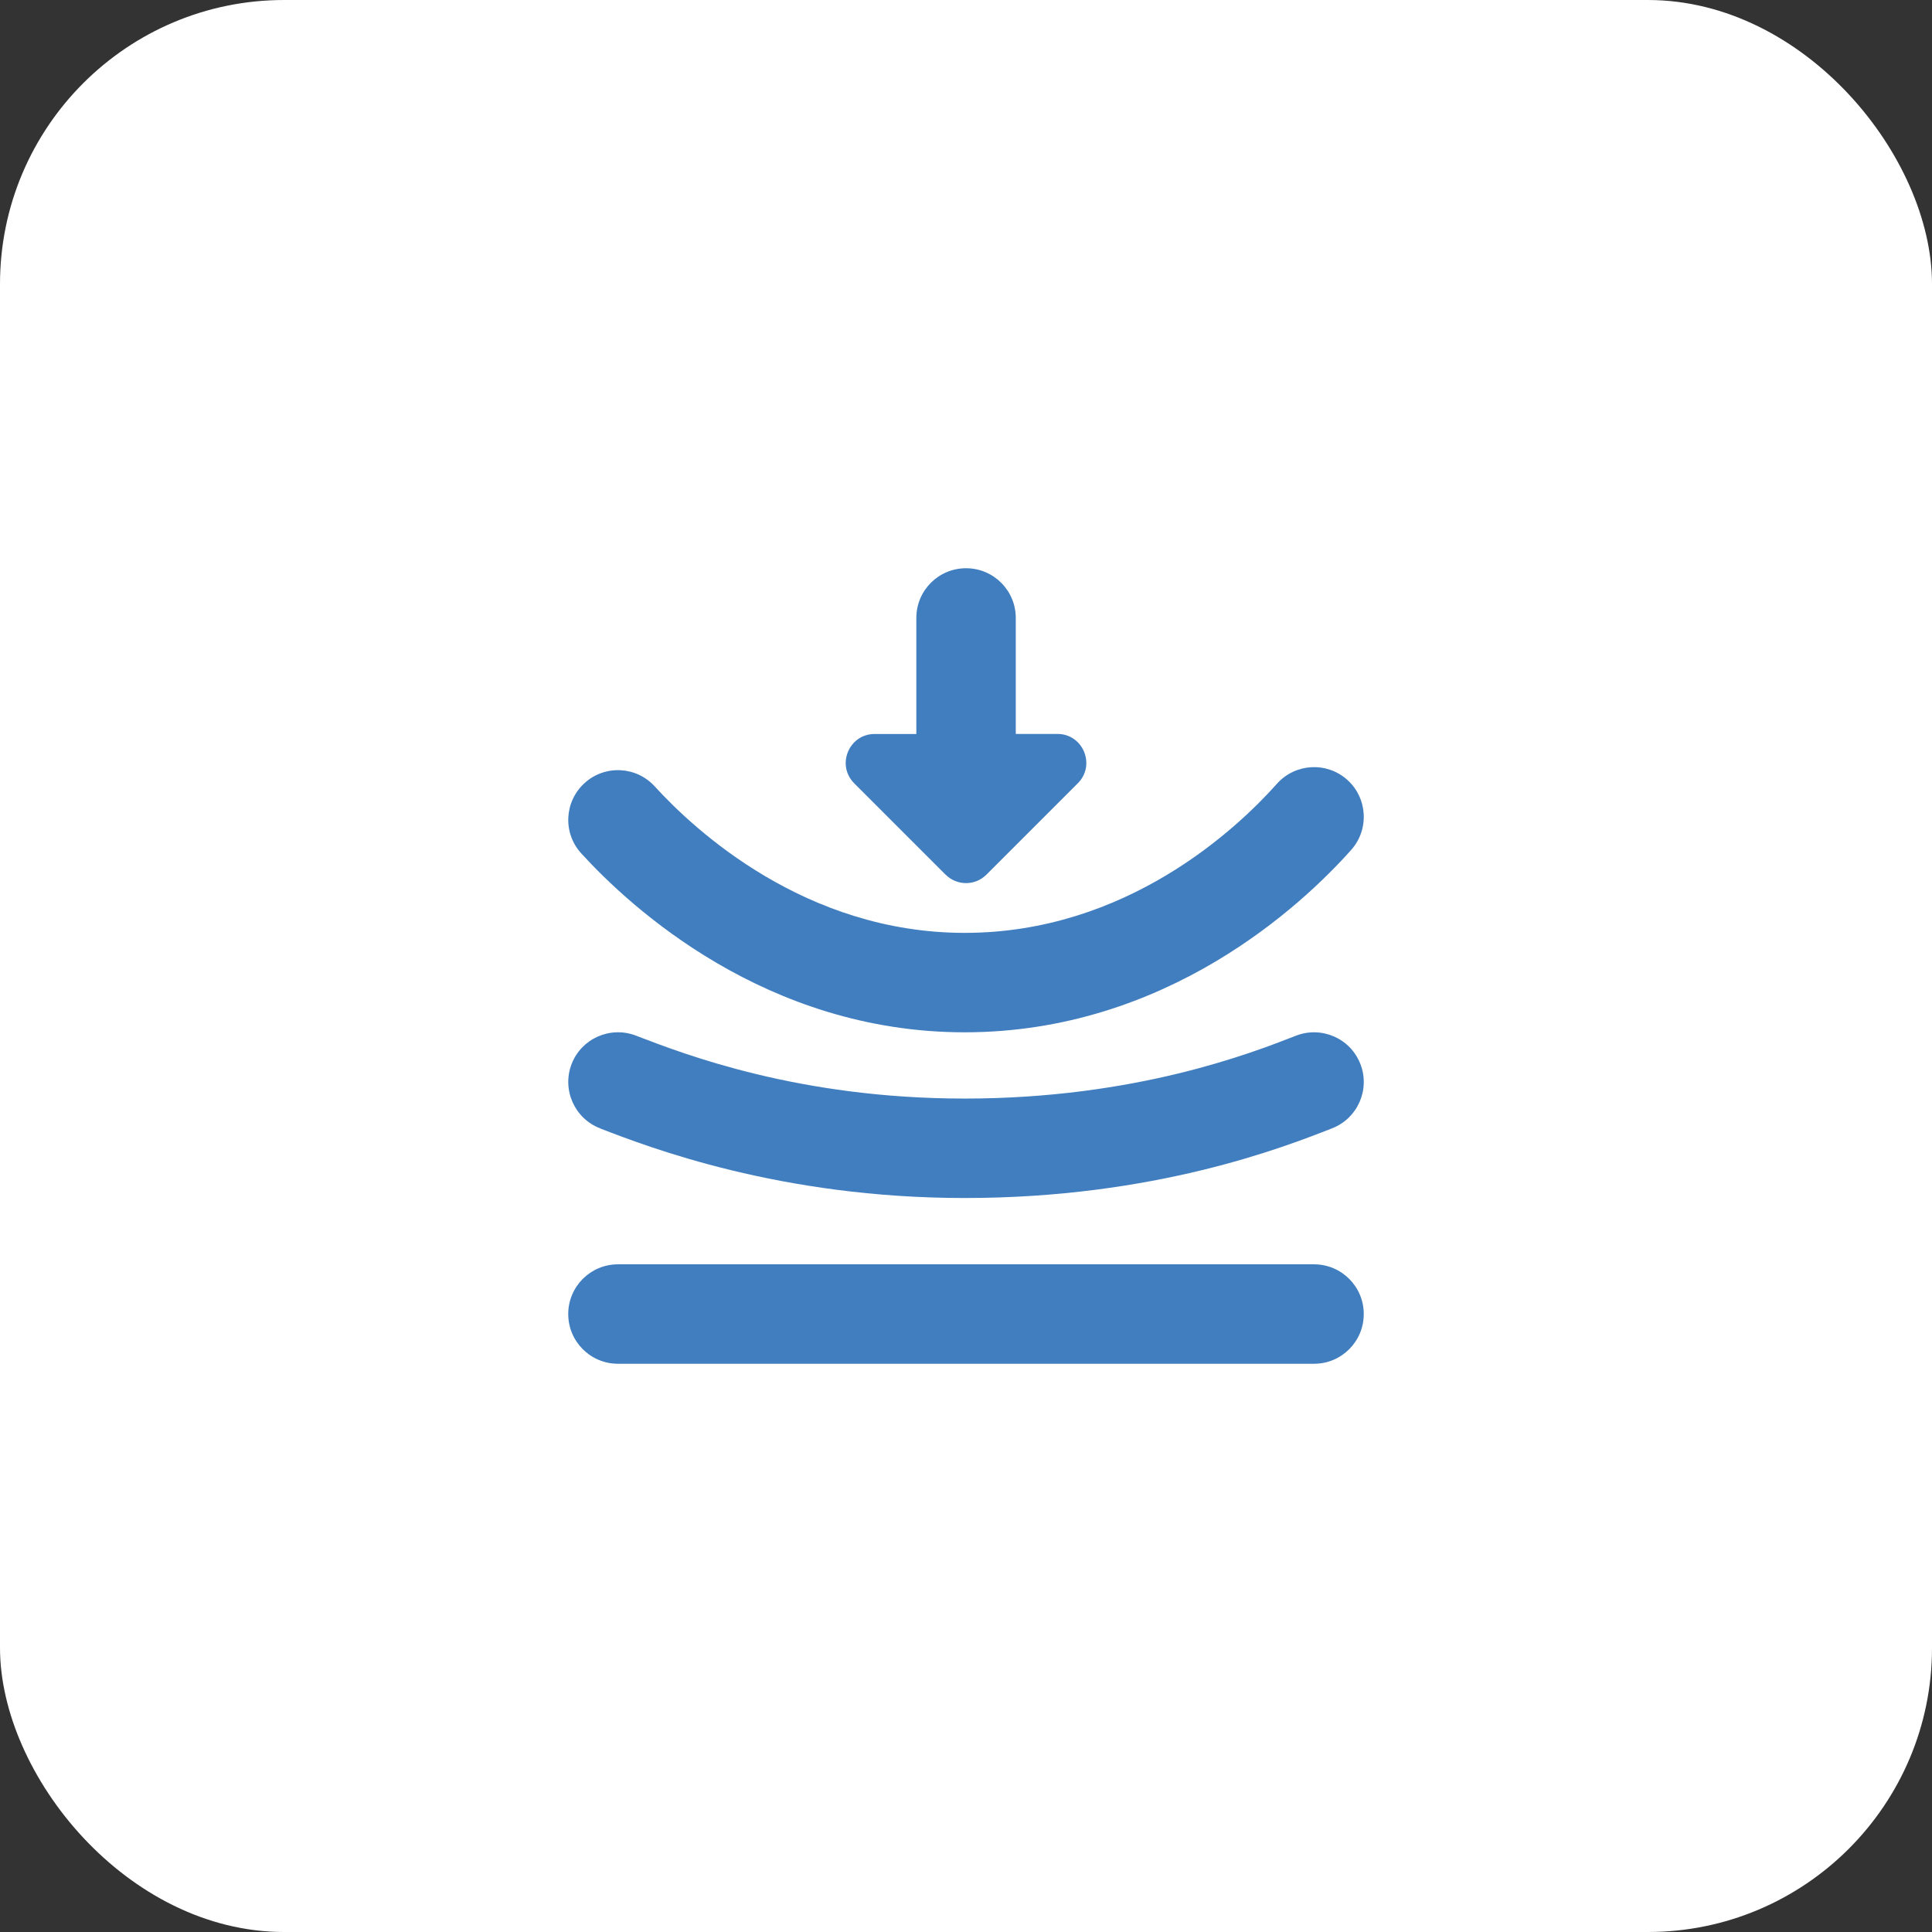 <?xml version="1.0" encoding="UTF-8"?> <svg xmlns="http://www.w3.org/2000/svg" width="34" height="34" viewBox="0 0 34 34" fill="none"><rect x="0" y="0" width="34" height="34" fill="#333333" stroke="none"/><rect width="34" height="34" rx="5" fill="white"></rect><g clip-path="url(#clip0_200_28)"><path d="M24 23.125C24 23.608 23.609 24 23.125 24H10.875C10.391 24 10 23.608 10 23.125C10 22.642 10.391 22.25 10.875 22.25H23.125C23.609 22.25 24 22.642 24 23.125ZM16.974 18.167H16.979C20.533 18.165 22.918 15.922 23.778 14.958C24.1 14.597 24.068 14.044 23.708 13.722C23.347 13.401 22.794 13.432 22.472 13.793C21.769 14.582 19.825 16.417 16.977 16.417C14.175 16.417 12.229 14.614 11.522 13.839C11.196 13.482 10.643 13.456 10.286 13.782C9.929 14.108 9.903 14.661 10.229 15.018C11.092 15.965 13.477 18.166 16.974 18.167ZM10.56 19.858C11.428 20.193 13.734 21.083 16.974 21.083H16.978C20.313 21.083 22.588 20.192 23.444 19.856C23.894 19.68 24.116 19.172 23.94 18.723C23.764 18.273 23.257 18.051 22.806 18.227C22.034 18.529 19.982 19.333 16.977 19.333C14.061 19.333 12.05 18.556 11.191 18.225C10.74 18.052 10.233 18.275 10.059 18.726C9.886 19.176 10.11 19.684 10.561 19.857L10.56 19.858ZM16.641 15.392C16.839 15.591 17.161 15.591 17.36 15.392L18.968 13.784C19.288 13.464 19.061 12.916 18.609 12.916H17.876V10.875C17.876 10.391 17.484 10 17.001 10C16.517 10 16.126 10.391 16.126 10.875V12.917H15.392C14.94 12.917 14.713 13.464 15.033 13.785L16.641 15.393L16.641 15.392Z" fill="#417EBF"></path></g><defs><clipPath id="clip0_200_28"><rect width="14" height="14" fill="white" transform="translate(10 10)"></rect></clipPath></defs></svg> 